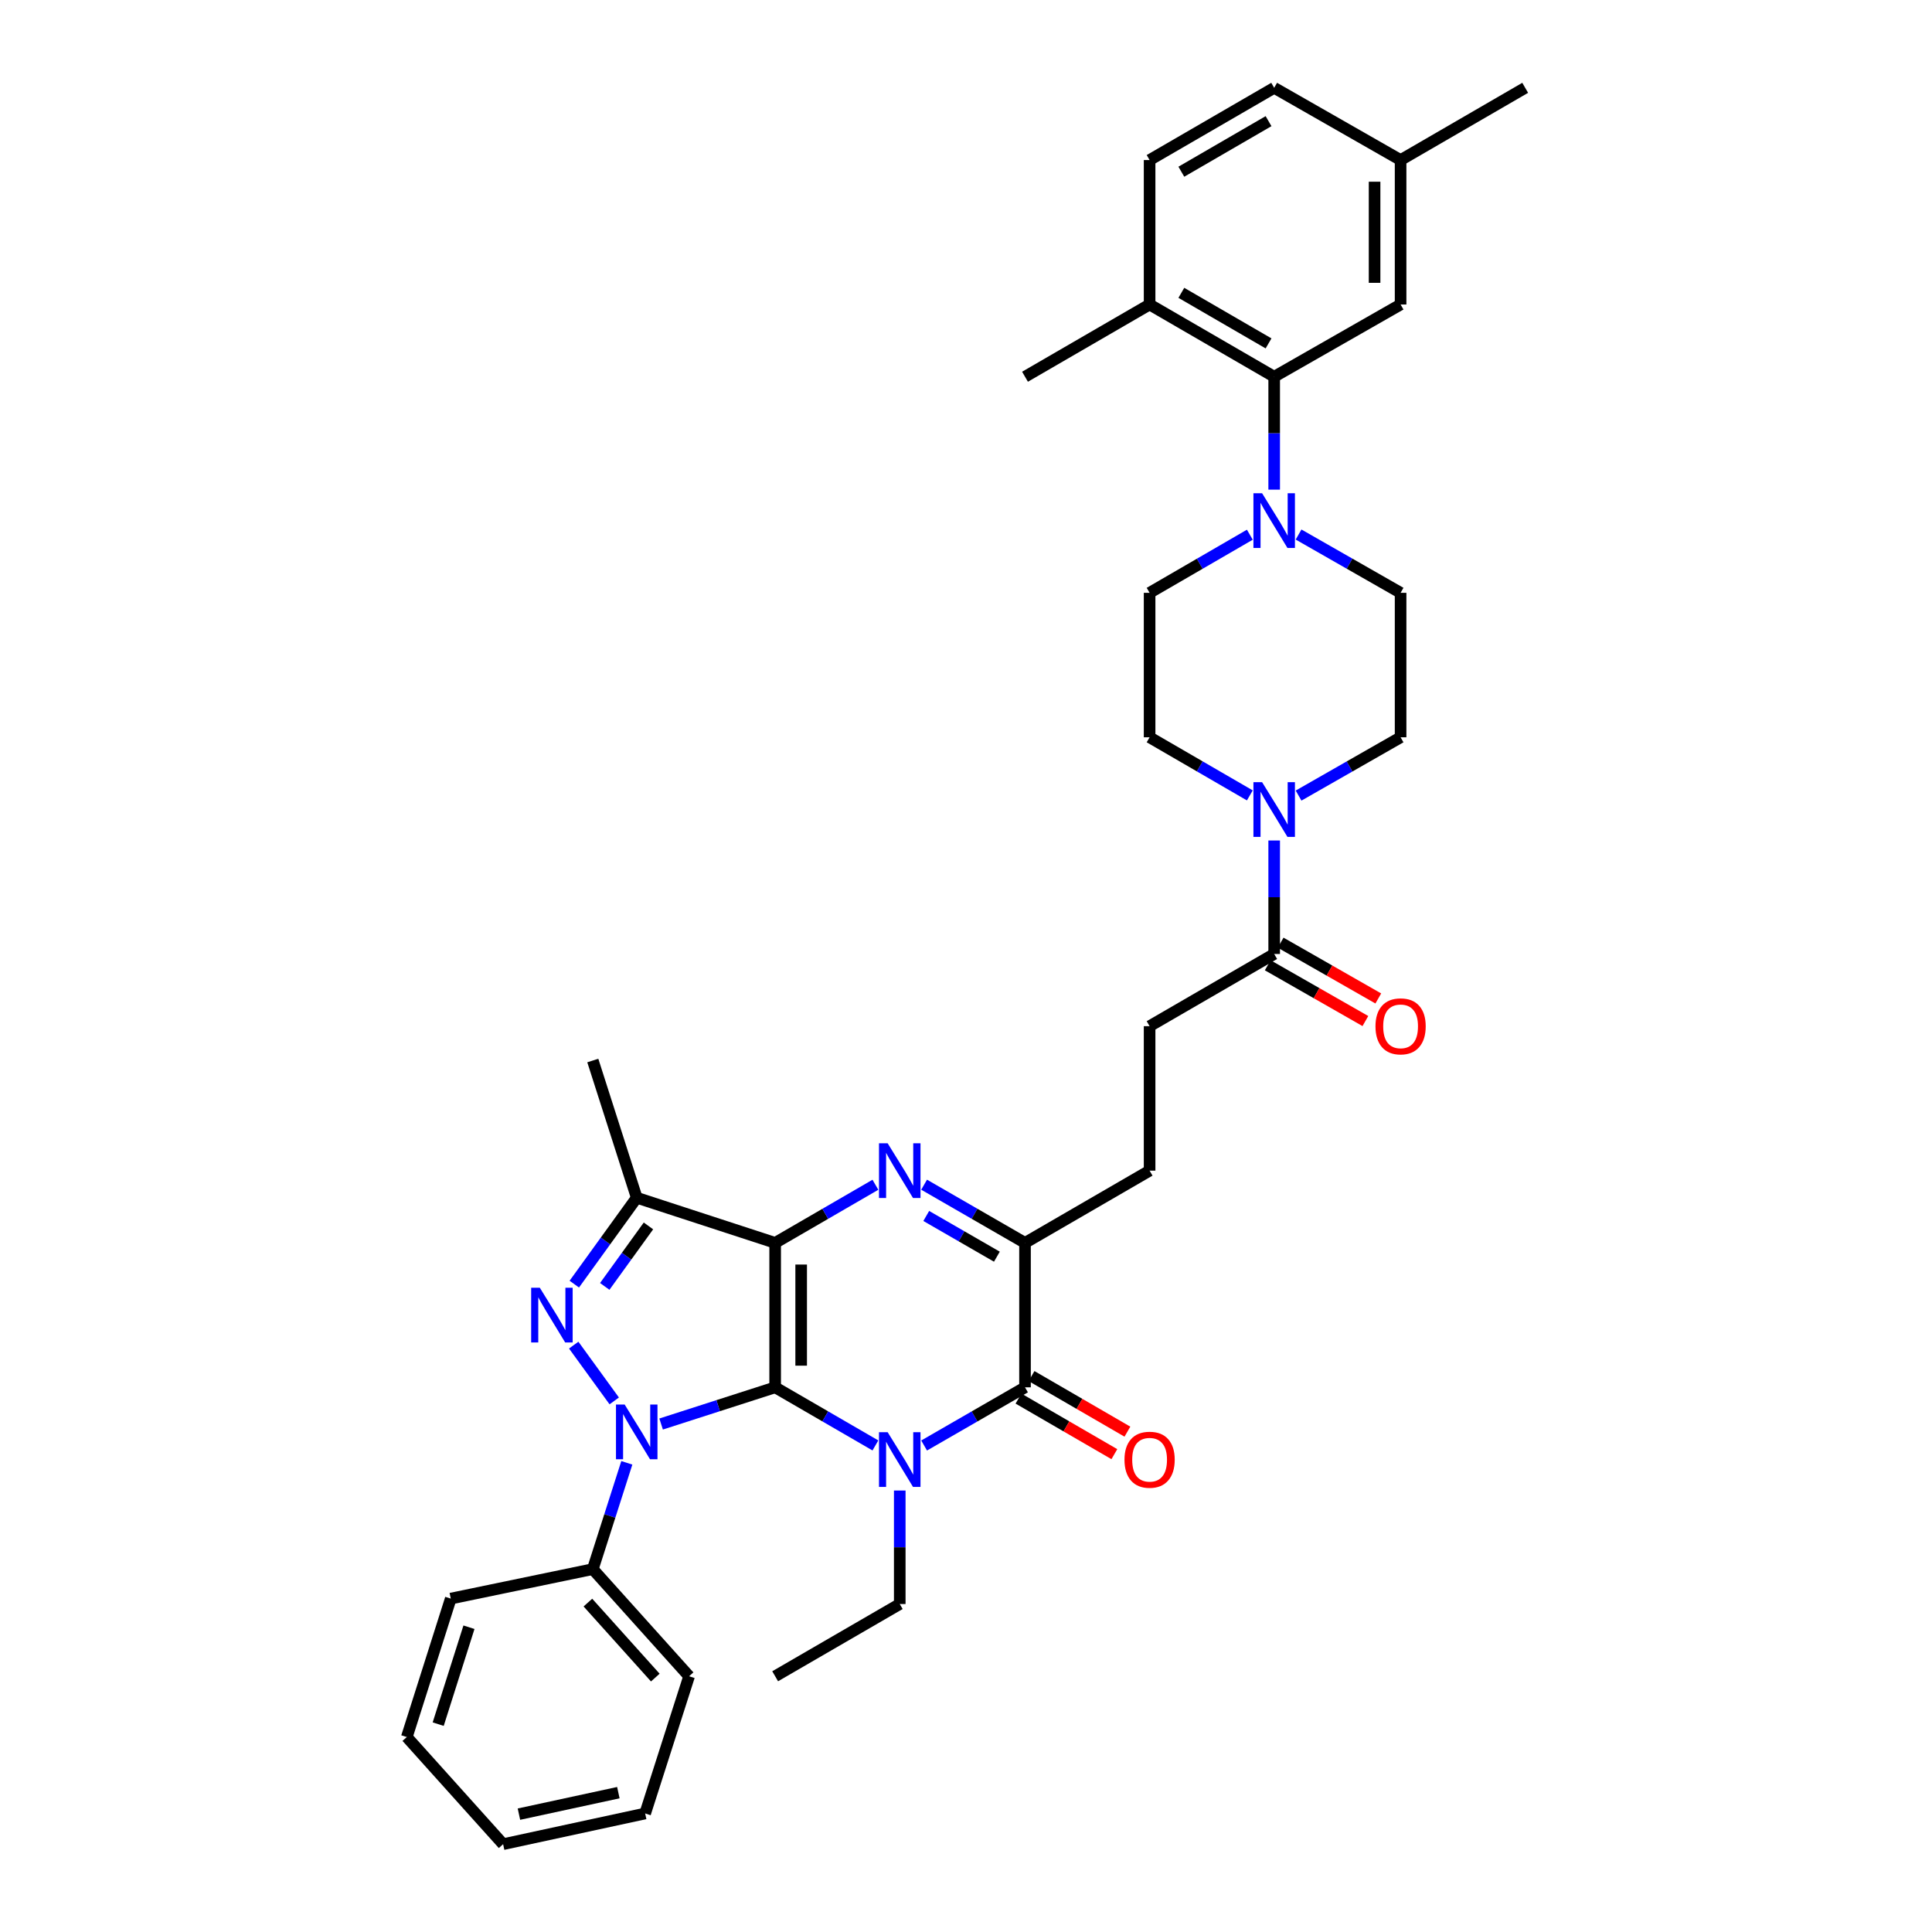 <?xml version='1.0' encoding='iso-8859-1'?>
<svg version='1.1' baseProfile='full'
              xmlns='http://www.w3.org/2000/svg'
                      xmlns:rdkit='http://www.rdkit.org/xml'
                      xmlns:xlink='http://www.w3.org/1999/xlink'
                  xml:space='preserve'
width='1000px' height='1000px' viewBox='0 0 1000 1000'>
<!-- END OF HEADER -->
<rect style='opacity:1.0;fill:#FFFFFF;stroke:none' width='1000' height='1000' x='0' y='0'> </rect>
<path class='bond-0' d='M 401.22,718.079 L 401.22,643.312' style='fill:none;fill-rule:evenodd;stroke:#000000;stroke-width:6px;stroke-linecap:butt;stroke-linejoin:miter;stroke-opacity:1' />
<path class='bond-0' d='M 414.685,706.864 L 414.685,654.527' style='fill:none;fill-rule:evenodd;stroke:#000000;stroke-width:6px;stroke-linecap:butt;stroke-linejoin:miter;stroke-opacity:1' />
<path class='bond-1' d='M 401.22,718.079 L 427.163,733.12' style='fill:none;fill-rule:evenodd;stroke:#000000;stroke-width:6px;stroke-linecap:butt;stroke-linejoin:miter;stroke-opacity:1' />
<path class='bond-1' d='M 427.163,733.12 L 453.106,748.16' style='fill:none;fill-rule:evenodd;stroke:#0000FF;stroke-width:6px;stroke-linecap:butt;stroke-linejoin:miter;stroke-opacity:1' />
<path class='bond-2' d='M 401.22,718.079 L 371.707,727.576' style='fill:none;fill-rule:evenodd;stroke:#000000;stroke-width:6px;stroke-linecap:butt;stroke-linejoin:miter;stroke-opacity:1' />
<path class='bond-2' d='M 371.707,727.576 L 342.193,737.073' style='fill:none;fill-rule:evenodd;stroke:#0000FF;stroke-width:6px;stroke-linecap:butt;stroke-linejoin:miter;stroke-opacity:1' />
<path class='bond-3' d='M 401.22,643.312 L 427.163,628.271' style='fill:none;fill-rule:evenodd;stroke:#000000;stroke-width:6px;stroke-linecap:butt;stroke-linejoin:miter;stroke-opacity:1' />
<path class='bond-3' d='M 427.163,628.271 L 453.106,613.231' style='fill:none;fill-rule:evenodd;stroke:#0000FF;stroke-width:6px;stroke-linecap:butt;stroke-linejoin:miter;stroke-opacity:1' />
<path class='bond-6' d='M 401.22,643.312 L 329.572,619.942' style='fill:none;fill-rule:evenodd;stroke:#000000;stroke-width:6px;stroke-linecap:butt;stroke-linejoin:miter;stroke-opacity:1' />
<path class='bond-5' d='M 478.32,748.194 L 504.432,733.137' style='fill:none;fill-rule:evenodd;stroke:#0000FF;stroke-width:6px;stroke-linecap:butt;stroke-linejoin:miter;stroke-opacity:1' />
<path class='bond-5' d='M 504.432,733.137 L 530.543,718.079' style='fill:none;fill-rule:evenodd;stroke:#000000;stroke-width:6px;stroke-linecap:butt;stroke-linejoin:miter;stroke-opacity:1' />
<path class='bond-23' d='M 465.709,771.496 L 465.709,800.869' style='fill:none;fill-rule:evenodd;stroke:#0000FF;stroke-width:6px;stroke-linecap:butt;stroke-linejoin:miter;stroke-opacity:1' />
<path class='bond-23' d='M 465.709,800.869 L 465.709,830.242' style='fill:none;fill-rule:evenodd;stroke:#000000;stroke-width:6px;stroke-linecap:butt;stroke-linejoin:miter;stroke-opacity:1' />
<path class='bond-4' d='M 317.928,725.107 L 296.952,696.231' style='fill:none;fill-rule:evenodd;stroke:#0000FF;stroke-width:6px;stroke-linecap:butt;stroke-linejoin:miter;stroke-opacity:1' />
<path class='bond-12' d='M 324.442,757.159 L 315.636,784.668' style='fill:none;fill-rule:evenodd;stroke:#0000FF;stroke-width:6px;stroke-linecap:butt;stroke-linejoin:miter;stroke-opacity:1' />
<path class='bond-12' d='M 315.636,784.668 L 306.831,812.176' style='fill:none;fill-rule:evenodd;stroke:#000000;stroke-width:6px;stroke-linecap:butt;stroke-linejoin:miter;stroke-opacity:1' />
<path class='bond-37' d='M 478.32,613.196 L 504.432,628.254' style='fill:none;fill-rule:evenodd;stroke:#0000FF;stroke-width:6px;stroke-linecap:butt;stroke-linejoin:miter;stroke-opacity:1' />
<path class='bond-37' d='M 504.432,628.254 L 530.543,643.312' style='fill:none;fill-rule:evenodd;stroke:#000000;stroke-width:6px;stroke-linecap:butt;stroke-linejoin:miter;stroke-opacity:1' />
<path class='bond-37' d='M 479.427,629.378 L 497.705,639.918' style='fill:none;fill-rule:evenodd;stroke:#0000FF;stroke-width:6px;stroke-linecap:butt;stroke-linejoin:miter;stroke-opacity:1' />
<path class='bond-37' d='M 497.705,639.918 L 515.983,650.459' style='fill:none;fill-rule:evenodd;stroke:#000000;stroke-width:6px;stroke-linecap:butt;stroke-linejoin:miter;stroke-opacity:1' />
<path class='bond-36' d='M 297.255,664.665 L 313.413,642.304' style='fill:none;fill-rule:evenodd;stroke:#0000FF;stroke-width:6px;stroke-linecap:butt;stroke-linejoin:miter;stroke-opacity:1' />
<path class='bond-36' d='M 313.413,642.304 L 329.572,619.942' style='fill:none;fill-rule:evenodd;stroke:#000000;stroke-width:6px;stroke-linecap:butt;stroke-linejoin:miter;stroke-opacity:1' />
<path class='bond-36' d='M 313.016,665.843 L 324.327,650.19' style='fill:none;fill-rule:evenodd;stroke:#0000FF;stroke-width:6px;stroke-linecap:butt;stroke-linejoin:miter;stroke-opacity:1' />
<path class='bond-36' d='M 324.327,650.19 L 335.638,634.537' style='fill:none;fill-rule:evenodd;stroke:#000000;stroke-width:6px;stroke-linecap:butt;stroke-linejoin:miter;stroke-opacity:1' />
<path class='bond-7' d='M 530.543,718.079 L 530.543,643.312' style='fill:none;fill-rule:evenodd;stroke:#000000;stroke-width:6px;stroke-linecap:butt;stroke-linejoin:miter;stroke-opacity:1' />
<path class='bond-13' d='M 527.166,723.904 L 551.979,738.289' style='fill:none;fill-rule:evenodd;stroke:#000000;stroke-width:6px;stroke-linecap:butt;stroke-linejoin:miter;stroke-opacity:1' />
<path class='bond-13' d='M 551.979,738.289 L 576.792,752.674' style='fill:none;fill-rule:evenodd;stroke:#FF0000;stroke-width:6px;stroke-linecap:butt;stroke-linejoin:miter;stroke-opacity:1' />
<path class='bond-13' d='M 533.92,712.255 L 558.733,726.64' style='fill:none;fill-rule:evenodd;stroke:#000000;stroke-width:6px;stroke-linecap:butt;stroke-linejoin:miter;stroke-opacity:1' />
<path class='bond-13' d='M 558.733,726.64 L 583.545,741.025' style='fill:none;fill-rule:evenodd;stroke:#FF0000;stroke-width:6px;stroke-linecap:butt;stroke-linejoin:miter;stroke-opacity:1' />
<path class='bond-26' d='M 329.572,619.942 L 306.831,548.923' style='fill:none;fill-rule:evenodd;stroke:#000000;stroke-width:6px;stroke-linecap:butt;stroke-linejoin:miter;stroke-opacity:1' />
<path class='bond-14' d='M 530.543,643.312 L 595.032,605.924' style='fill:none;fill-rule:evenodd;stroke:#000000;stroke-width:6px;stroke-linecap:butt;stroke-linejoin:miter;stroke-opacity:1' />
<path class='bond-8' d='M 646.911,276.766 L 620.972,291.806' style='fill:none;fill-rule:evenodd;stroke:#0000FF;stroke-width:6px;stroke-linecap:butt;stroke-linejoin:miter;stroke-opacity:1' />
<path class='bond-8' d='M 620.972,291.806 L 595.032,306.846' style='fill:none;fill-rule:evenodd;stroke:#000000;stroke-width:6px;stroke-linecap:butt;stroke-linejoin:miter;stroke-opacity:1' />
<path class='bond-10' d='M 659.514,253.437 L 659.514,224.217' style='fill:none;fill-rule:evenodd;stroke:#0000FF;stroke-width:6px;stroke-linecap:butt;stroke-linejoin:miter;stroke-opacity:1' />
<path class='bond-10' d='M 659.514,224.217 L 659.514,194.997' style='fill:none;fill-rule:evenodd;stroke:#000000;stroke-width:6px;stroke-linecap:butt;stroke-linejoin:miter;stroke-opacity:1' />
<path class='bond-39' d='M 672.138,276.672 L 698.542,291.759' style='fill:none;fill-rule:evenodd;stroke:#0000FF;stroke-width:6px;stroke-linecap:butt;stroke-linejoin:miter;stroke-opacity:1' />
<path class='bond-39' d='M 698.542,291.759 L 724.946,306.846' style='fill:none;fill-rule:evenodd;stroke:#000000;stroke-width:6px;stroke-linecap:butt;stroke-linejoin:miter;stroke-opacity:1' />
<path class='bond-9' d='M 659.514,435.038 L 659.514,464.407' style='fill:none;fill-rule:evenodd;stroke:#0000FF;stroke-width:6px;stroke-linecap:butt;stroke-linejoin:miter;stroke-opacity:1' />
<path class='bond-9' d='M 659.514,464.407 L 659.514,493.776' style='fill:none;fill-rule:evenodd;stroke:#000000;stroke-width:6px;stroke-linecap:butt;stroke-linejoin:miter;stroke-opacity:1' />
<path class='bond-18' d='M 672.138,411.795 L 698.542,396.708' style='fill:none;fill-rule:evenodd;stroke:#0000FF;stroke-width:6px;stroke-linecap:butt;stroke-linejoin:miter;stroke-opacity:1' />
<path class='bond-18' d='M 698.542,396.708 L 724.946,381.621' style='fill:none;fill-rule:evenodd;stroke:#000000;stroke-width:6px;stroke-linecap:butt;stroke-linejoin:miter;stroke-opacity:1' />
<path class='bond-19' d='M 646.911,411.701 L 620.972,396.661' style='fill:none;fill-rule:evenodd;stroke:#0000FF;stroke-width:6px;stroke-linecap:butt;stroke-linejoin:miter;stroke-opacity:1' />
<path class='bond-19' d='M 620.972,396.661 L 595.032,381.621' style='fill:none;fill-rule:evenodd;stroke:#000000;stroke-width:6px;stroke-linecap:butt;stroke-linejoin:miter;stroke-opacity:1' />
<path class='bond-15' d='M 659.514,194.997 L 595.032,157.61' style='fill:none;fill-rule:evenodd;stroke:#000000;stroke-width:6px;stroke-linecap:butt;stroke-linejoin:miter;stroke-opacity:1' />
<path class='bond-15' d='M 656.596,177.741 L 611.459,151.569' style='fill:none;fill-rule:evenodd;stroke:#000000;stroke-width:6px;stroke-linecap:butt;stroke-linejoin:miter;stroke-opacity:1' />
<path class='bond-20' d='M 659.514,194.997 L 724.946,157.61' style='fill:none;fill-rule:evenodd;stroke:#000000;stroke-width:6px;stroke-linecap:butt;stroke-linejoin:miter;stroke-opacity:1' />
<path class='bond-11' d='M 659.514,493.776 L 595.032,531.149' style='fill:none;fill-rule:evenodd;stroke:#000000;stroke-width:6px;stroke-linecap:butt;stroke-linejoin:miter;stroke-opacity:1' />
<path class='bond-22' d='M 656.175,499.622 L 681.449,514.058' style='fill:none;fill-rule:evenodd;stroke:#000000;stroke-width:6px;stroke-linecap:butt;stroke-linejoin:miter;stroke-opacity:1' />
<path class='bond-22' d='M 681.449,514.058 L 706.723,528.494' style='fill:none;fill-rule:evenodd;stroke:#FF0000;stroke-width:6px;stroke-linecap:butt;stroke-linejoin:miter;stroke-opacity:1' />
<path class='bond-22' d='M 662.853,487.93 L 688.127,502.366' style='fill:none;fill-rule:evenodd;stroke:#000000;stroke-width:6px;stroke-linecap:butt;stroke-linejoin:miter;stroke-opacity:1' />
<path class='bond-22' d='M 688.127,502.366 L 713.402,516.802' style='fill:none;fill-rule:evenodd;stroke:#FF0000;stroke-width:6px;stroke-linecap:butt;stroke-linejoin:miter;stroke-opacity:1' />
<path class='bond-28' d='M 306.831,812.176 L 356.674,867.629' style='fill:none;fill-rule:evenodd;stroke:#000000;stroke-width:6px;stroke-linecap:butt;stroke-linejoin:miter;stroke-opacity:1' />
<path class='bond-28' d='M 304.293,829.495 L 339.183,868.313' style='fill:none;fill-rule:evenodd;stroke:#000000;stroke-width:6px;stroke-linecap:butt;stroke-linejoin:miter;stroke-opacity:1' />
<path class='bond-29' d='M 306.831,812.176 L 233.312,827.429' style='fill:none;fill-rule:evenodd;stroke:#000000;stroke-width:6px;stroke-linecap:butt;stroke-linejoin:miter;stroke-opacity:1' />
<path class='bond-21' d='M 595.032,605.924 L 595.032,531.149' style='fill:none;fill-rule:evenodd;stroke:#000000;stroke-width:6px;stroke-linecap:butt;stroke-linejoin:miter;stroke-opacity:1' />
<path class='bond-24' d='M 595.032,157.61 L 595.032,82.842' style='fill:none;fill-rule:evenodd;stroke:#000000;stroke-width:6px;stroke-linecap:butt;stroke-linejoin:miter;stroke-opacity:1' />
<path class='bond-30' d='M 595.032,157.61 L 530.543,194.997' style='fill:none;fill-rule:evenodd;stroke:#000000;stroke-width:6px;stroke-linecap:butt;stroke-linejoin:miter;stroke-opacity:1' />
<path class='bond-16' d='M 724.946,306.846 L 724.946,381.621' style='fill:none;fill-rule:evenodd;stroke:#000000;stroke-width:6px;stroke-linecap:butt;stroke-linejoin:miter;stroke-opacity:1' />
<path class='bond-17' d='M 595.032,306.846 L 595.032,381.621' style='fill:none;fill-rule:evenodd;stroke:#000000;stroke-width:6px;stroke-linecap:butt;stroke-linejoin:miter;stroke-opacity:1' />
<path class='bond-25' d='M 724.946,157.61 L 724.946,82.842' style='fill:none;fill-rule:evenodd;stroke:#000000;stroke-width:6px;stroke-linecap:butt;stroke-linejoin:miter;stroke-opacity:1' />
<path class='bond-25' d='M 711.481,146.395 L 711.481,94.057' style='fill:none;fill-rule:evenodd;stroke:#000000;stroke-width:6px;stroke-linecap:butt;stroke-linejoin:miter;stroke-opacity:1' />
<path class='bond-32' d='M 465.709,830.242 L 401.22,867.629' style='fill:none;fill-rule:evenodd;stroke:#000000;stroke-width:6px;stroke-linecap:butt;stroke-linejoin:miter;stroke-opacity:1' />
<path class='bond-40' d='M 595.032,82.842 L 659.514,45.455' style='fill:none;fill-rule:evenodd;stroke:#000000;stroke-width:6px;stroke-linecap:butt;stroke-linejoin:miter;stroke-opacity:1' />
<path class='bond-40' d='M 611.459,88.882 L 656.596,62.711' style='fill:none;fill-rule:evenodd;stroke:#000000;stroke-width:6px;stroke-linecap:butt;stroke-linejoin:miter;stroke-opacity:1' />
<path class='bond-27' d='M 724.946,82.842 L 659.514,45.455' style='fill:none;fill-rule:evenodd;stroke:#000000;stroke-width:6px;stroke-linecap:butt;stroke-linejoin:miter;stroke-opacity:1' />
<path class='bond-31' d='M 724.946,82.842 L 789.436,45.455' style='fill:none;fill-rule:evenodd;stroke:#000000;stroke-width:6px;stroke-linecap:butt;stroke-linejoin:miter;stroke-opacity:1' />
<path class='bond-33' d='M 356.674,867.629 L 333.933,938.649' style='fill:none;fill-rule:evenodd;stroke:#000000;stroke-width:6px;stroke-linecap:butt;stroke-linejoin:miter;stroke-opacity:1' />
<path class='bond-34' d='M 233.312,827.429 L 210.564,899.092' style='fill:none;fill-rule:evenodd;stroke:#000000;stroke-width:6px;stroke-linecap:butt;stroke-linejoin:miter;stroke-opacity:1' />
<path class='bond-34' d='M 242.734,842.253 L 226.81,892.417' style='fill:none;fill-rule:evenodd;stroke:#000000;stroke-width:6px;stroke-linecap:butt;stroke-linejoin:miter;stroke-opacity:1' />
<path class='bond-38' d='M 333.933,938.649 L 260.414,954.545' style='fill:none;fill-rule:evenodd;stroke:#000000;stroke-width:6px;stroke-linecap:butt;stroke-linejoin:miter;stroke-opacity:1' />
<path class='bond-38' d='M 320.059,927.873 L 268.597,939' style='fill:none;fill-rule:evenodd;stroke:#000000;stroke-width:6px;stroke-linecap:butt;stroke-linejoin:miter;stroke-opacity:1' />
<path class='bond-35' d='M 210.564,899.092 L 260.414,954.545' style='fill:none;fill-rule:evenodd;stroke:#000000;stroke-width:6px;stroke-linecap:butt;stroke-linejoin:miter;stroke-opacity:1' />
<path  class='atom-2' d='M 459.449 741.307
L 468.729 756.307
Q 469.649 757.787, 471.129 760.467
Q 472.609 763.147, 472.689 763.307
L 472.689 741.307
L 476.449 741.307
L 476.449 769.627
L 472.569 769.627
L 462.609 753.227
Q 461.449 751.307, 460.209 749.107
Q 459.009 746.907, 458.649 746.227
L 458.649 769.627
L 454.969 769.627
L 454.969 741.307
L 459.449 741.307
' fill='#0000FF'/>
<path  class='atom-3' d='M 323.312 726.974
L 332.592 741.974
Q 333.512 743.454, 334.992 746.134
Q 336.472 748.814, 336.552 748.974
L 336.552 726.974
L 340.312 726.974
L 340.312 755.294
L 336.432 755.294
L 326.472 738.894
Q 325.312 736.974, 324.072 734.774
Q 322.872 732.574, 322.512 731.894
L 322.512 755.294
L 318.832 755.294
L 318.832 726.974
L 323.312 726.974
' fill='#0000FF'/>
<path  class='atom-4' d='M 459.449 591.764
L 468.729 606.764
Q 469.649 608.244, 471.129 610.924
Q 472.609 613.604, 472.689 613.764
L 472.689 591.764
L 476.449 591.764
L 476.449 620.084
L 472.569 620.084
L 462.609 603.684
Q 461.449 601.764, 460.209 599.564
Q 459.009 597.364, 458.649 596.684
L 458.649 620.084
L 454.969 620.084
L 454.969 591.764
L 459.449 591.764
' fill='#0000FF'/>
<path  class='atom-5' d='M 279.409 666.539
L 288.689 681.539
Q 289.609 683.019, 291.089 685.699
Q 292.569 688.379, 292.649 688.539
L 292.649 666.539
L 296.409 666.539
L 296.409 694.859
L 292.529 694.859
L 282.569 678.459
Q 281.409 676.539, 280.169 674.339
Q 278.969 672.139, 278.609 671.459
L 278.609 694.859
L 274.929 694.859
L 274.929 666.539
L 279.409 666.539
' fill='#0000FF'/>
<path  class='atom-9' d='M 653.254 255.298
L 662.534 270.298
Q 663.454 271.778, 664.934 274.458
Q 666.414 277.138, 666.494 277.298
L 666.494 255.298
L 670.254 255.298
L 670.254 283.618
L 666.374 283.618
L 656.414 267.218
Q 655.254 265.298, 654.014 263.098
Q 652.814 260.898, 652.454 260.218
L 652.454 283.618
L 648.774 283.618
L 648.774 255.298
L 653.254 255.298
' fill='#0000FF'/>
<path  class='atom-10' d='M 653.254 404.849
L 662.534 419.849
Q 663.454 421.329, 664.934 424.009
Q 666.414 426.689, 666.494 426.849
L 666.494 404.849
L 670.254 404.849
L 670.254 433.169
L 666.374 433.169
L 656.414 416.769
Q 655.254 414.849, 654.014 412.649
Q 652.814 410.449, 652.454 409.769
L 652.454 433.169
L 648.774 433.169
L 648.774 404.849
L 653.254 404.849
' fill='#0000FF'/>
<path  class='atom-14' d='M 582.032 755.547
Q 582.032 748.747, 585.392 744.947
Q 588.752 741.147, 595.032 741.147
Q 601.312 741.147, 604.672 744.947
Q 608.032 748.747, 608.032 755.547
Q 608.032 762.427, 604.632 766.347
Q 601.232 770.227, 595.032 770.227
Q 588.792 770.227, 585.392 766.347
Q 582.032 762.467, 582.032 755.547
M 595.032 767.027
Q 599.352 767.027, 601.672 764.147
Q 604.032 761.227, 604.032 755.547
Q 604.032 749.987, 601.672 747.187
Q 599.352 744.347, 595.032 744.347
Q 590.712 744.347, 588.352 747.147
Q 586.032 749.947, 586.032 755.547
Q 586.032 761.267, 588.352 764.147
Q 590.712 767.027, 595.032 767.027
' fill='#FF0000'/>
<path  class='atom-23' d='M 711.946 531.229
Q 711.946 524.429, 715.306 520.629
Q 718.666 516.829, 724.946 516.829
Q 731.226 516.829, 734.586 520.629
Q 737.946 524.429, 737.946 531.229
Q 737.946 538.109, 734.546 542.029
Q 731.146 545.909, 724.946 545.909
Q 718.706 545.909, 715.306 542.029
Q 711.946 538.149, 711.946 531.229
M 724.946 542.709
Q 729.266 542.709, 731.586 539.829
Q 733.946 536.909, 733.946 531.229
Q 733.946 525.669, 731.586 522.869
Q 729.266 520.029, 724.946 520.029
Q 720.626 520.029, 718.266 522.829
Q 715.946 525.629, 715.946 531.229
Q 715.946 536.949, 718.266 539.829
Q 720.626 542.709, 724.946 542.709
' fill='#FF0000'/>
</svg>

